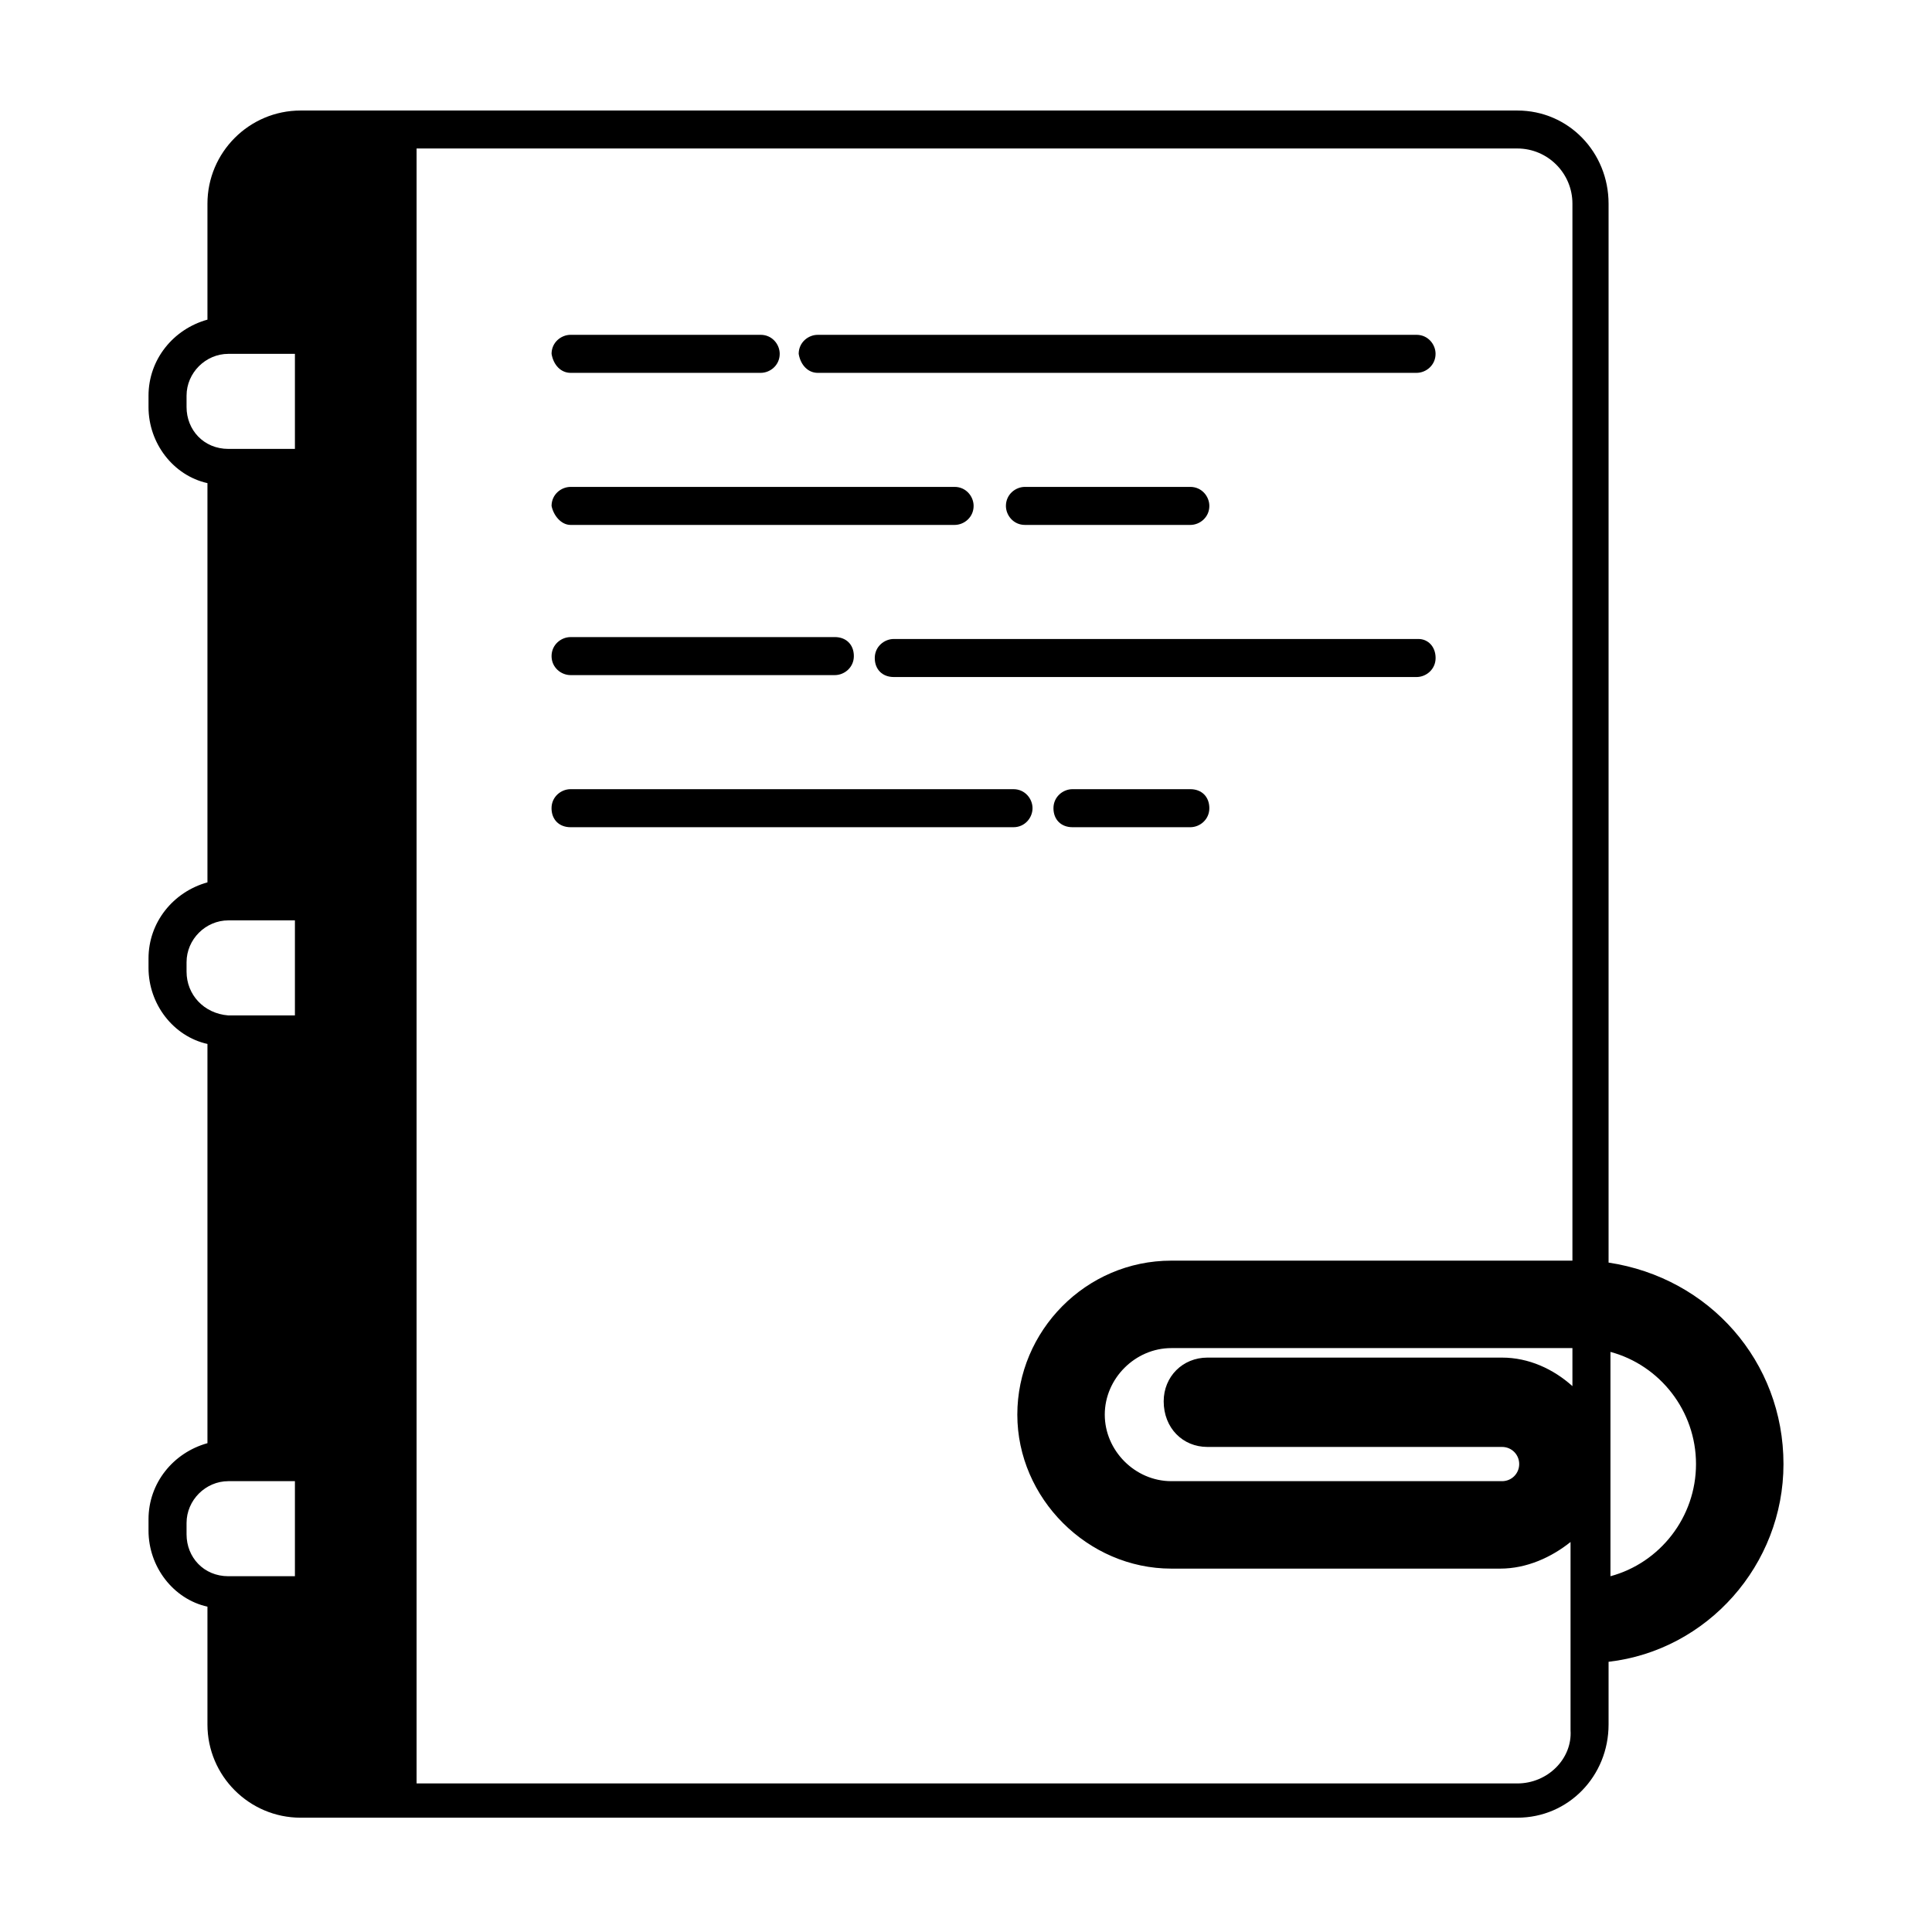 <?xml version="1.0" encoding="UTF-8"?>
<!-- Uploaded to: SVG Repo, www.svgrepo.com, Generator: SVG Repo Mixer Tools -->
<svg fill="#000000" width="800px" height="800px" version="1.1" viewBox="144 144 512 512" xmlns="http://www.w3.org/2000/svg">
 <g>
  <path d="m616.64 532c0-27.207-19.648-49.375-46.352-53.402v-280.62c0-13.605-10.578-24.688-24.184-24.688h-322.44c-13.602 0-24.688 11.082-24.688 24.688v30.73c-9.07 2.519-15.617 10.578-15.617 20.152v3.023c0 9.574 6.551 18.137 15.617 20.152v105.8c-9.07 2.519-15.617 10.578-15.617 20.152v2.519c0 9.574 6.551 18.137 15.617 20.152v105.8c-9.07 2.519-15.617 10.578-15.617 20.152v3.023c0 9.574 6.551 18.137 15.617 20.152v31.234c0 13.602 11.082 24.688 24.688 24.688h322.44c13.602 0 24.184-11.082 24.184-24.688v-16.625c26.199-3.023 46.352-25.695 46.352-52.398zm-423.2-280.12v-3.023c0-6.047 5.039-11.082 11.082-11.082h17.633v25.191h-17.633c-6.547-0.004-11.082-5.039-11.082-11.086zm0 149.63v-2.519c0-6.047 5.039-11.082 11.082-11.082h17.633v25.191h-17.633c-6.547-0.508-11.082-5.547-11.082-11.59zm0 149.12v-3.023c0-6.047 5.039-11.082 11.082-11.082h17.633v25.191h-17.633c-6.547 0-11.082-5.039-11.082-11.086zm352.66 66h-291.7v-433.28h291.7c8.062 0 14.609 6.551 14.609 14.609v280.12l-106.3 0.004c-22.672 0-40.809 18.641-40.809 40.809 0 22.168 18.641 40.809 40.809 40.809h87.16c7.055 0 13.602-3.023 18.641-7.055v49.879c0.504 7.555-6.047 14.105-14.109 14.105zm-82.121-89.176h78.09c2.519 0 4.535 2.016 4.535 4.535 0 2.519-2.016 4.535-4.535 4.535h-87.66c-9.574 0-17.633-8.062-17.633-17.633 0-9.574 8.062-17.633 17.633-17.633h106.3v10.078c-5.039-4.535-11.586-7.559-18.641-7.559h-78.094c-6.551 0-11.586 5.039-11.586 11.586 0 7.055 5.039 12.09 11.586 12.09zm129.48 4.535c0 14.105-9.574 26.199-22.672 29.727v-59.449c13.102 3.523 22.672 15.617 22.672 29.723z"/>
  <path d="m459.45 283.11c2.519 0 5.039-2.016 5.039-5.039 0-2.519-2.016-5.039-5.039-5.039h-43.832c-2.519 0-5.039 2.016-5.039 5.039 0 2.519 2.016 5.039 5.039 5.039z"/>
  <path d="m295.21 283.11h101.77c2.519 0 5.039-2.016 5.039-5.039 0-2.519-2.016-5.039-5.039-5.039l-101.77 0.004c-2.519 0-5.039 2.016-5.039 5.039 0.504 2.516 2.519 5.035 5.039 5.035z"/>
  <path d="m360.7 242.81h158.7c2.519 0 5.039-2.016 5.039-5.039 0-2.519-2.016-5.039-5.039-5.039l-158.7 0.004c-2.519 0-5.039 2.016-5.039 5.039 0.504 3.019 2.519 5.035 5.039 5.035z"/>
  <path d="m295.21 242.81h50.383c2.519 0 5.039-2.016 5.039-5.039 0-2.519-2.016-5.039-5.039-5.039h-50.383c-2.519 0-5.039 2.016-5.039 5.039 0.504 3.023 2.519 5.039 5.039 5.039z"/>
  <path d="m459.45 353.14h-31.234c-2.519 0-5.039 2.016-5.039 5.039 0 3.023 2.016 5.039 5.039 5.039h31.234c2.519 0 5.039-2.016 5.039-5.039-0.004-3.023-2.016-5.039-5.039-5.039z"/>
  <path d="m417.63 358.18c0-2.519-2.016-5.039-5.039-5.039h-117.39c-2.519 0-5.039 2.016-5.039 5.039 0 3.023 2.016 5.039 5.039 5.039h117.39c3.023-0.004 5.039-2.519 5.039-5.039z"/>
  <path d="m519.91 313.34h-139.05c-2.519 0-5.039 2.016-5.039 5.039 0 3.023 2.016 5.039 5.039 5.039h138.55c2.519 0 5.039-2.016 5.039-5.039 0-3.023-2.016-5.039-4.535-5.039z"/>
  <path d="m295.21 322.91h70.031c2.519 0 5.039-2.016 5.039-5.039s-2.016-5.039-5.039-5.039l-70.031 0.004c-2.519 0-5.039 2.016-5.039 5.039 0 3.023 2.519 5.035 5.039 5.035z"/>
 </g>
</svg>